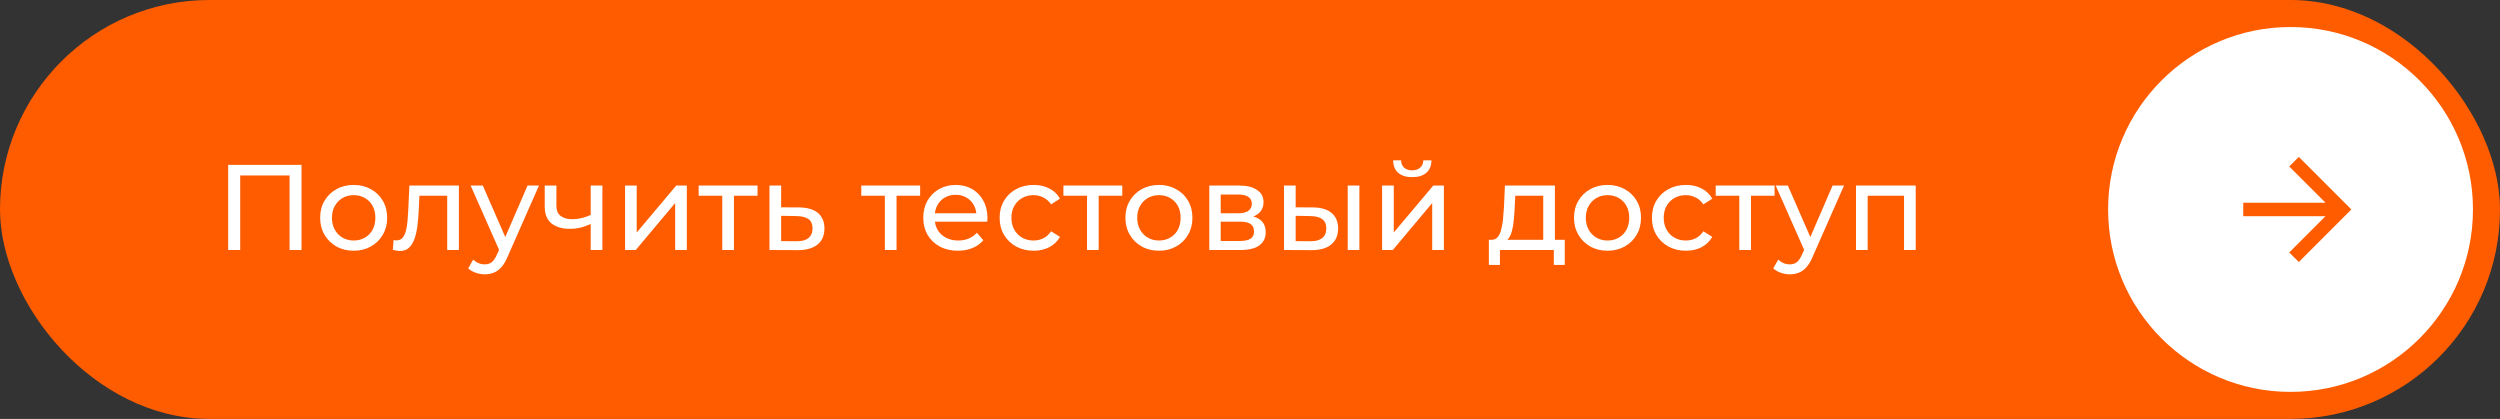 <?xml version="1.0" encoding="UTF-8"?> <svg xmlns="http://www.w3.org/2000/svg" width="370" height="62" viewBox="0 0 370 62" fill="none"><rect x="0" y="0" width="370" height="62" fill="#333333" stroke="none"/> <g clip-path="url(#clip0_66_2)"> <rect width="370" height="62" rx="31" fill="#FF5C00"></rect> <path d="M339 58C353.912 58 366 45.912 366 31C366 16.088 353.912 4 339 4C324.088 4 312 16.088 312 31C312 45.912 324.088 58 339 58Z" fill="white"></path> <path d="M344.172 30L338.808 24.636L340.222 23.222L348 31L340.222 38.778L338.808 37.364L344.172 32H332V30H344.172Z" fill="#FF5C00"></path> <path d="M33.768 37V24.4H44.622V37H42.858V25.498L43.29 25.966H35.1L35.55 25.498V37H33.768ZM52.349 37.108C51.389 37.108 50.537 36.898 49.793 36.478C49.049 36.058 48.461 35.482 48.029 34.75C47.597 34.006 47.381 33.166 47.381 32.23C47.381 31.282 47.597 30.442 48.029 29.71C48.461 28.978 49.049 28.408 49.793 28C50.537 27.58 51.389 27.37 52.349 27.37C53.297 27.37 54.143 27.58 54.887 28C55.643 28.408 56.231 28.978 56.651 29.71C57.083 30.43 57.299 31.27 57.299 32.23C57.299 33.178 57.083 34.018 56.651 34.75C56.231 35.482 55.643 36.058 54.887 36.478C54.143 36.898 53.297 37.108 52.349 37.108ZM52.349 35.596C52.961 35.596 53.507 35.458 53.987 35.182C54.479 34.906 54.863 34.516 55.139 34.012C55.415 33.496 55.553 32.902 55.553 32.23C55.553 31.546 55.415 30.958 55.139 30.466C54.863 29.962 54.479 29.572 53.987 29.296C53.507 29.02 52.961 28.882 52.349 28.882C51.737 28.882 51.191 29.02 50.711 29.296C50.231 29.572 49.847 29.962 49.559 30.466C49.271 30.958 49.127 31.546 49.127 32.23C49.127 32.902 49.271 33.496 49.559 34.012C49.847 34.516 50.231 34.906 50.711 35.182C51.191 35.458 51.737 35.596 52.349 35.596ZM58.14 36.982L58.248 35.524C58.332 35.536 58.41 35.548 58.482 35.56C58.554 35.572 58.62 35.578 58.68 35.578C59.064 35.578 59.364 35.446 59.58 35.182C59.808 34.918 59.976 34.57 60.084 34.138C60.192 33.694 60.27 33.196 60.318 32.644C60.366 32.092 60.402 31.54 60.426 30.988L60.588 27.46H67.914V37H66.186V28.468L66.6 28.972H61.704L62.1 28.45L61.974 31.096C61.938 31.936 61.872 32.722 61.776 33.454C61.68 34.186 61.53 34.828 61.326 35.38C61.134 35.932 60.864 36.364 60.516 36.676C60.18 36.988 59.742 37.144 59.202 37.144C59.046 37.144 58.878 37.126 58.698 37.09C58.53 37.066 58.344 37.03 58.14 36.982ZM71.741 40.6C71.285 40.6 70.841 40.522 70.409 40.366C69.977 40.222 69.605 40.006 69.293 39.718L70.031 38.422C70.271 38.65 70.535 38.824 70.823 38.944C71.111 39.064 71.417 39.124 71.741 39.124C72.161 39.124 72.509 39.016 72.785 38.8C73.061 38.584 73.319 38.2 73.559 37.648L74.153 36.334L74.333 36.118L78.077 27.46H79.769L75.143 37.954C74.867 38.626 74.555 39.154 74.207 39.538C73.871 39.922 73.499 40.192 73.091 40.348C72.683 40.516 72.233 40.6 71.741 40.6ZM74.009 37.306L69.653 27.46H71.453L75.161 35.956L74.009 37.306ZM87.55 33.094C87.046 33.334 86.524 33.526 85.984 33.67C85.456 33.802 84.91 33.868 84.346 33.868C83.194 33.868 82.282 33.598 81.61 33.058C80.95 32.518 80.62 31.684 80.62 30.556V27.46H82.348V30.448C82.348 31.132 82.558 31.636 82.978 31.96C83.41 32.284 83.986 32.446 84.706 32.446C85.162 32.446 85.63 32.386 86.11 32.266C86.602 32.146 87.082 31.978 87.55 31.762V33.094ZM87.424 37V27.46H89.152V37H87.424ZM92.507 37V27.46H94.235V34.408L100.085 27.46H101.651V37H99.923V30.052L94.091 37H92.507ZM106.895 37V28.522L107.327 28.972H103.403V27.46H112.115V28.972H108.209L108.623 28.522V37H106.895ZM118.292 30.7C119.504 30.712 120.428 30.988 121.064 31.528C121.7 32.068 122.018 32.83 122.018 33.814C122.018 34.846 121.67 35.644 120.974 36.208C120.278 36.76 119.294 37.03 118.022 37.018L113.882 37V27.46H115.61V30.682L118.292 30.7ZM117.878 35.704C118.658 35.716 119.246 35.56 119.642 35.236C120.05 34.912 120.254 34.432 120.254 33.796C120.254 33.172 120.056 32.716 119.66 32.428C119.264 32.14 118.67 31.99 117.878 31.978L115.61 31.942V35.686L117.878 35.704ZM130.96 37V28.522L131.392 28.972H127.468V27.46H136.18V28.972H132.274L132.688 28.522V37H130.96ZM141.773 37.108C140.753 37.108 139.853 36.898 139.073 36.478C138.305 36.058 137.705 35.482 137.273 34.75C136.853 34.018 136.643 33.178 136.643 32.23C136.643 31.282 136.847 30.442 137.255 29.71C137.675 28.978 138.245 28.408 138.965 28C139.697 27.58 140.519 27.37 141.431 27.37C142.355 27.37 143.171 27.574 143.879 27.982C144.587 28.39 145.139 28.966 145.535 29.71C145.943 30.442 146.147 31.3 146.147 32.284C146.147 32.356 146.141 32.44 146.129 32.536C146.129 32.632 146.123 32.722 146.111 32.806H137.993V31.564H145.211L144.509 31.996C144.521 31.384 144.395 30.838 144.131 30.358C143.867 29.878 143.501 29.506 143.033 29.242C142.577 28.966 142.043 28.828 141.431 28.828C140.831 28.828 140.297 28.966 139.829 29.242C139.361 29.506 138.995 29.884 138.731 30.376C138.467 30.856 138.335 31.408 138.335 32.032V32.32C138.335 32.956 138.479 33.526 138.767 34.03C139.067 34.522 139.481 34.906 140.009 35.182C140.537 35.458 141.143 35.596 141.827 35.596C142.391 35.596 142.901 35.5 143.357 35.308C143.825 35.116 144.233 34.828 144.581 34.444L145.535 35.56C145.103 36.064 144.563 36.448 143.915 36.712C143.279 36.976 142.565 37.108 141.773 37.108ZM152.985 37.108C152.013 37.108 151.143 36.898 150.375 36.478C149.619 36.058 149.025 35.482 148.593 34.75C148.161 34.018 147.945 33.178 147.945 32.23C147.945 31.282 148.161 30.442 148.593 29.71C149.025 28.978 149.619 28.408 150.375 28C151.143 27.58 152.013 27.37 152.985 27.37C153.849 27.37 154.617 27.544 155.289 27.892C155.973 28.228 156.501 28.732 156.873 29.404L155.559 30.25C155.247 29.782 154.863 29.44 154.407 29.224C153.963 28.996 153.483 28.882 152.967 28.882C152.343 28.882 151.785 29.02 151.293 29.296C150.801 29.572 150.411 29.962 150.123 30.466C149.835 30.958 149.691 31.546 149.691 32.23C149.691 32.914 149.835 33.508 150.123 34.012C150.411 34.516 150.801 34.906 151.293 35.182C151.785 35.458 152.343 35.596 152.967 35.596C153.483 35.596 153.963 35.488 154.407 35.272C154.863 35.044 155.247 34.696 155.559 34.228L156.873 35.056C156.501 35.716 155.973 36.226 155.289 36.586C154.617 36.934 153.849 37.108 152.985 37.108ZM160.877 37V28.522L161.309 28.972H157.385V27.46H166.097V28.972H162.191L162.605 28.522V37H160.877ZM171.529 37.108C170.569 37.108 169.717 36.898 168.973 36.478C168.229 36.058 167.641 35.482 167.209 34.75C166.777 34.006 166.561 33.166 166.561 32.23C166.561 31.282 166.777 30.442 167.209 29.71C167.641 28.978 168.229 28.408 168.973 28C169.717 27.58 170.569 27.37 171.529 27.37C172.477 27.37 173.323 27.58 174.067 28C174.823 28.408 175.411 28.978 175.831 29.71C176.263 30.43 176.479 31.27 176.479 32.23C176.479 33.178 176.263 34.018 175.831 34.75C175.411 35.482 174.823 36.058 174.067 36.478C173.323 36.898 172.477 37.108 171.529 37.108ZM171.529 35.596C172.141 35.596 172.687 35.458 173.167 35.182C173.659 34.906 174.043 34.516 174.319 34.012C174.595 33.496 174.733 32.902 174.733 32.23C174.733 31.546 174.595 30.958 174.319 30.466C174.043 29.962 173.659 29.572 173.167 29.296C172.687 29.02 172.141 28.882 171.529 28.882C170.917 28.882 170.371 29.02 169.891 29.296C169.411 29.572 169.027 29.962 168.739 30.466C168.451 30.958 168.307 31.546 168.307 32.23C168.307 32.902 168.451 33.496 168.739 34.012C169.027 34.516 169.411 34.906 169.891 35.182C170.371 35.458 170.917 35.596 171.529 35.596ZM178.974 37V27.46H183.402C184.518 27.46 185.394 27.676 186.03 28.108C186.678 28.528 187.002 29.128 187.002 29.908C187.002 30.688 186.696 31.294 186.084 31.726C185.484 32.146 184.686 32.356 183.69 32.356L183.96 31.888C185.1 31.888 185.946 32.098 186.498 32.518C187.05 32.938 187.326 33.556 187.326 34.372C187.326 35.2 187.014 35.848 186.39 36.316C185.778 36.772 184.836 37 183.564 37H178.974ZM180.666 35.668H183.438C184.158 35.668 184.698 35.56 185.058 35.344C185.418 35.116 185.598 34.756 185.598 34.264C185.598 33.76 185.43 33.394 185.094 33.166C184.77 32.926 184.254 32.806 183.546 32.806H180.666V35.668ZM180.666 31.564H183.258C183.918 31.564 184.416 31.444 184.752 31.204C185.1 30.952 185.274 30.604 185.274 30.16C185.274 29.704 185.1 29.362 184.752 29.134C184.416 28.906 183.918 28.792 183.258 28.792H180.666V31.564ZM199.462 37V27.46H201.19V37H199.462ZM194.332 30.7C195.544 30.712 196.462 30.988 197.086 31.528C197.722 32.068 198.04 32.83 198.04 33.814C198.04 34.846 197.692 35.644 196.996 36.208C196.312 36.76 195.328 37.03 194.044 37.018L190.03 37V27.46H191.758V30.682L194.332 30.7ZM193.918 35.704C194.686 35.716 195.274 35.56 195.682 35.236C196.09 34.912 196.294 34.432 196.294 33.796C196.294 33.172 196.09 32.716 195.682 32.428C195.286 32.14 194.698 31.99 193.918 31.978L191.758 31.942V35.686L193.918 35.704ZM204.55 37V27.46H206.278V34.408L212.128 27.46H213.694V37H211.966V30.052L206.134 37H204.55ZM209.014 26.218C208.138 26.218 207.448 26.008 206.944 25.588C206.452 25.156 206.2 24.538 206.188 23.734H207.358C207.37 24.19 207.52 24.55 207.808 24.814C208.108 25.078 208.504 25.21 208.996 25.21C209.488 25.21 209.884 25.078 210.184 24.814C210.484 24.55 210.64 24.19 210.652 23.734H211.858C211.846 24.538 211.588 25.156 211.084 25.588C210.58 26.008 209.89 26.218 209.014 26.218ZM228.398 36.19V28.972H224.258L224.168 30.808C224.144 31.408 224.102 31.99 224.042 32.554C223.994 33.106 223.91 33.616 223.79 34.084C223.682 34.552 223.52 34.936 223.304 35.236C223.088 35.536 222.8 35.722 222.44 35.794L220.73 35.488C221.102 35.5 221.402 35.38 221.63 35.128C221.858 34.864 222.032 34.504 222.152 34.048C222.284 33.592 222.38 33.076 222.44 32.5C222.5 31.912 222.548 31.306 222.584 30.682L222.728 27.46H230.126V36.19H228.398ZM220.352 39.214V35.488H231.584V39.214H229.964V37H221.99V39.214H220.352ZM237.921 37.108C236.961 37.108 236.109 36.898 235.365 36.478C234.621 36.058 234.033 35.482 233.601 34.75C233.169 34.006 232.953 33.166 232.953 32.23C232.953 31.282 233.169 30.442 233.601 29.71C234.033 28.978 234.621 28.408 235.365 28C236.109 27.58 236.961 27.37 237.921 27.37C238.869 27.37 239.715 27.58 240.459 28C241.215 28.408 241.803 28.978 242.223 29.71C242.655 30.43 242.871 31.27 242.871 32.23C242.871 33.178 242.655 34.018 242.223 34.75C241.803 35.482 241.215 36.058 240.459 36.478C239.715 36.898 238.869 37.108 237.921 37.108ZM237.921 35.596C238.533 35.596 239.079 35.458 239.559 35.182C240.051 34.906 240.435 34.516 240.711 34.012C240.987 33.496 241.125 32.902 241.125 32.23C241.125 31.546 240.987 30.958 240.711 30.466C240.435 29.962 240.051 29.572 239.559 29.296C239.079 29.02 238.533 28.882 237.921 28.882C237.309 28.882 236.763 29.02 236.283 29.296C235.803 29.572 235.419 29.962 235.131 30.466C234.843 30.958 234.699 31.546 234.699 32.23C234.699 32.902 234.843 33.496 235.131 34.012C235.419 34.516 235.803 34.906 236.283 35.182C236.763 35.458 237.309 35.596 237.921 35.596ZM249.524 37.108C248.552 37.108 247.682 36.898 246.914 36.478C246.158 36.058 245.564 35.482 245.132 34.75C244.7 34.018 244.484 33.178 244.484 32.23C244.484 31.282 244.7 30.442 245.132 29.71C245.564 28.978 246.158 28.408 246.914 28C247.682 27.58 248.552 27.37 249.524 27.37C250.388 27.37 251.156 27.544 251.828 27.892C252.512 28.228 253.04 28.732 253.412 29.404L252.098 30.25C251.786 29.782 251.402 29.44 250.946 29.224C250.502 28.996 250.022 28.882 249.506 28.882C248.882 28.882 248.324 29.02 247.832 29.296C247.34 29.572 246.95 29.962 246.662 30.466C246.374 30.958 246.23 31.546 246.23 32.23C246.23 32.914 246.374 33.508 246.662 34.012C246.95 34.516 247.34 34.906 247.832 35.182C248.324 35.458 248.882 35.596 249.506 35.596C250.022 35.596 250.502 35.488 250.946 35.272C251.402 35.044 251.786 34.696 252.098 34.228L253.412 35.056C253.04 35.716 252.512 36.226 251.828 36.586C251.156 36.934 250.388 37.108 249.524 37.108ZM257.417 37V28.522L257.849 28.972H253.925V27.46H262.637V28.972H258.731L259.145 28.522V37H257.417ZM264.889 40.6C264.433 40.6 263.989 40.522 263.557 40.366C263.125 40.222 262.753 40.006 262.441 39.718L263.179 38.422C263.419 38.65 263.683 38.824 263.971 38.944C264.259 39.064 264.565 39.124 264.889 39.124C265.309 39.124 265.657 39.016 265.933 38.8C266.209 38.584 266.467 38.2 266.707 37.648L267.301 36.334L267.481 36.118L271.225 27.46H272.917L268.291 37.954C268.015 38.626 267.703 39.154 267.355 39.538C267.019 39.922 266.647 40.192 266.239 40.348C265.831 40.516 265.381 40.6 264.889 40.6ZM267.157 37.306L262.801 27.46H264.601L268.309 35.956L267.157 37.306ZM274.687 37V27.46H283.525V37H281.797V28.54L282.211 28.972H276.001L276.415 28.54V37H274.687Z" fill="white"></path> </g> <defs> <clipPath id="clip0_66_2"> <rect width="370" height="62" fill="white"></rect> </clipPath> </defs> </svg> 
